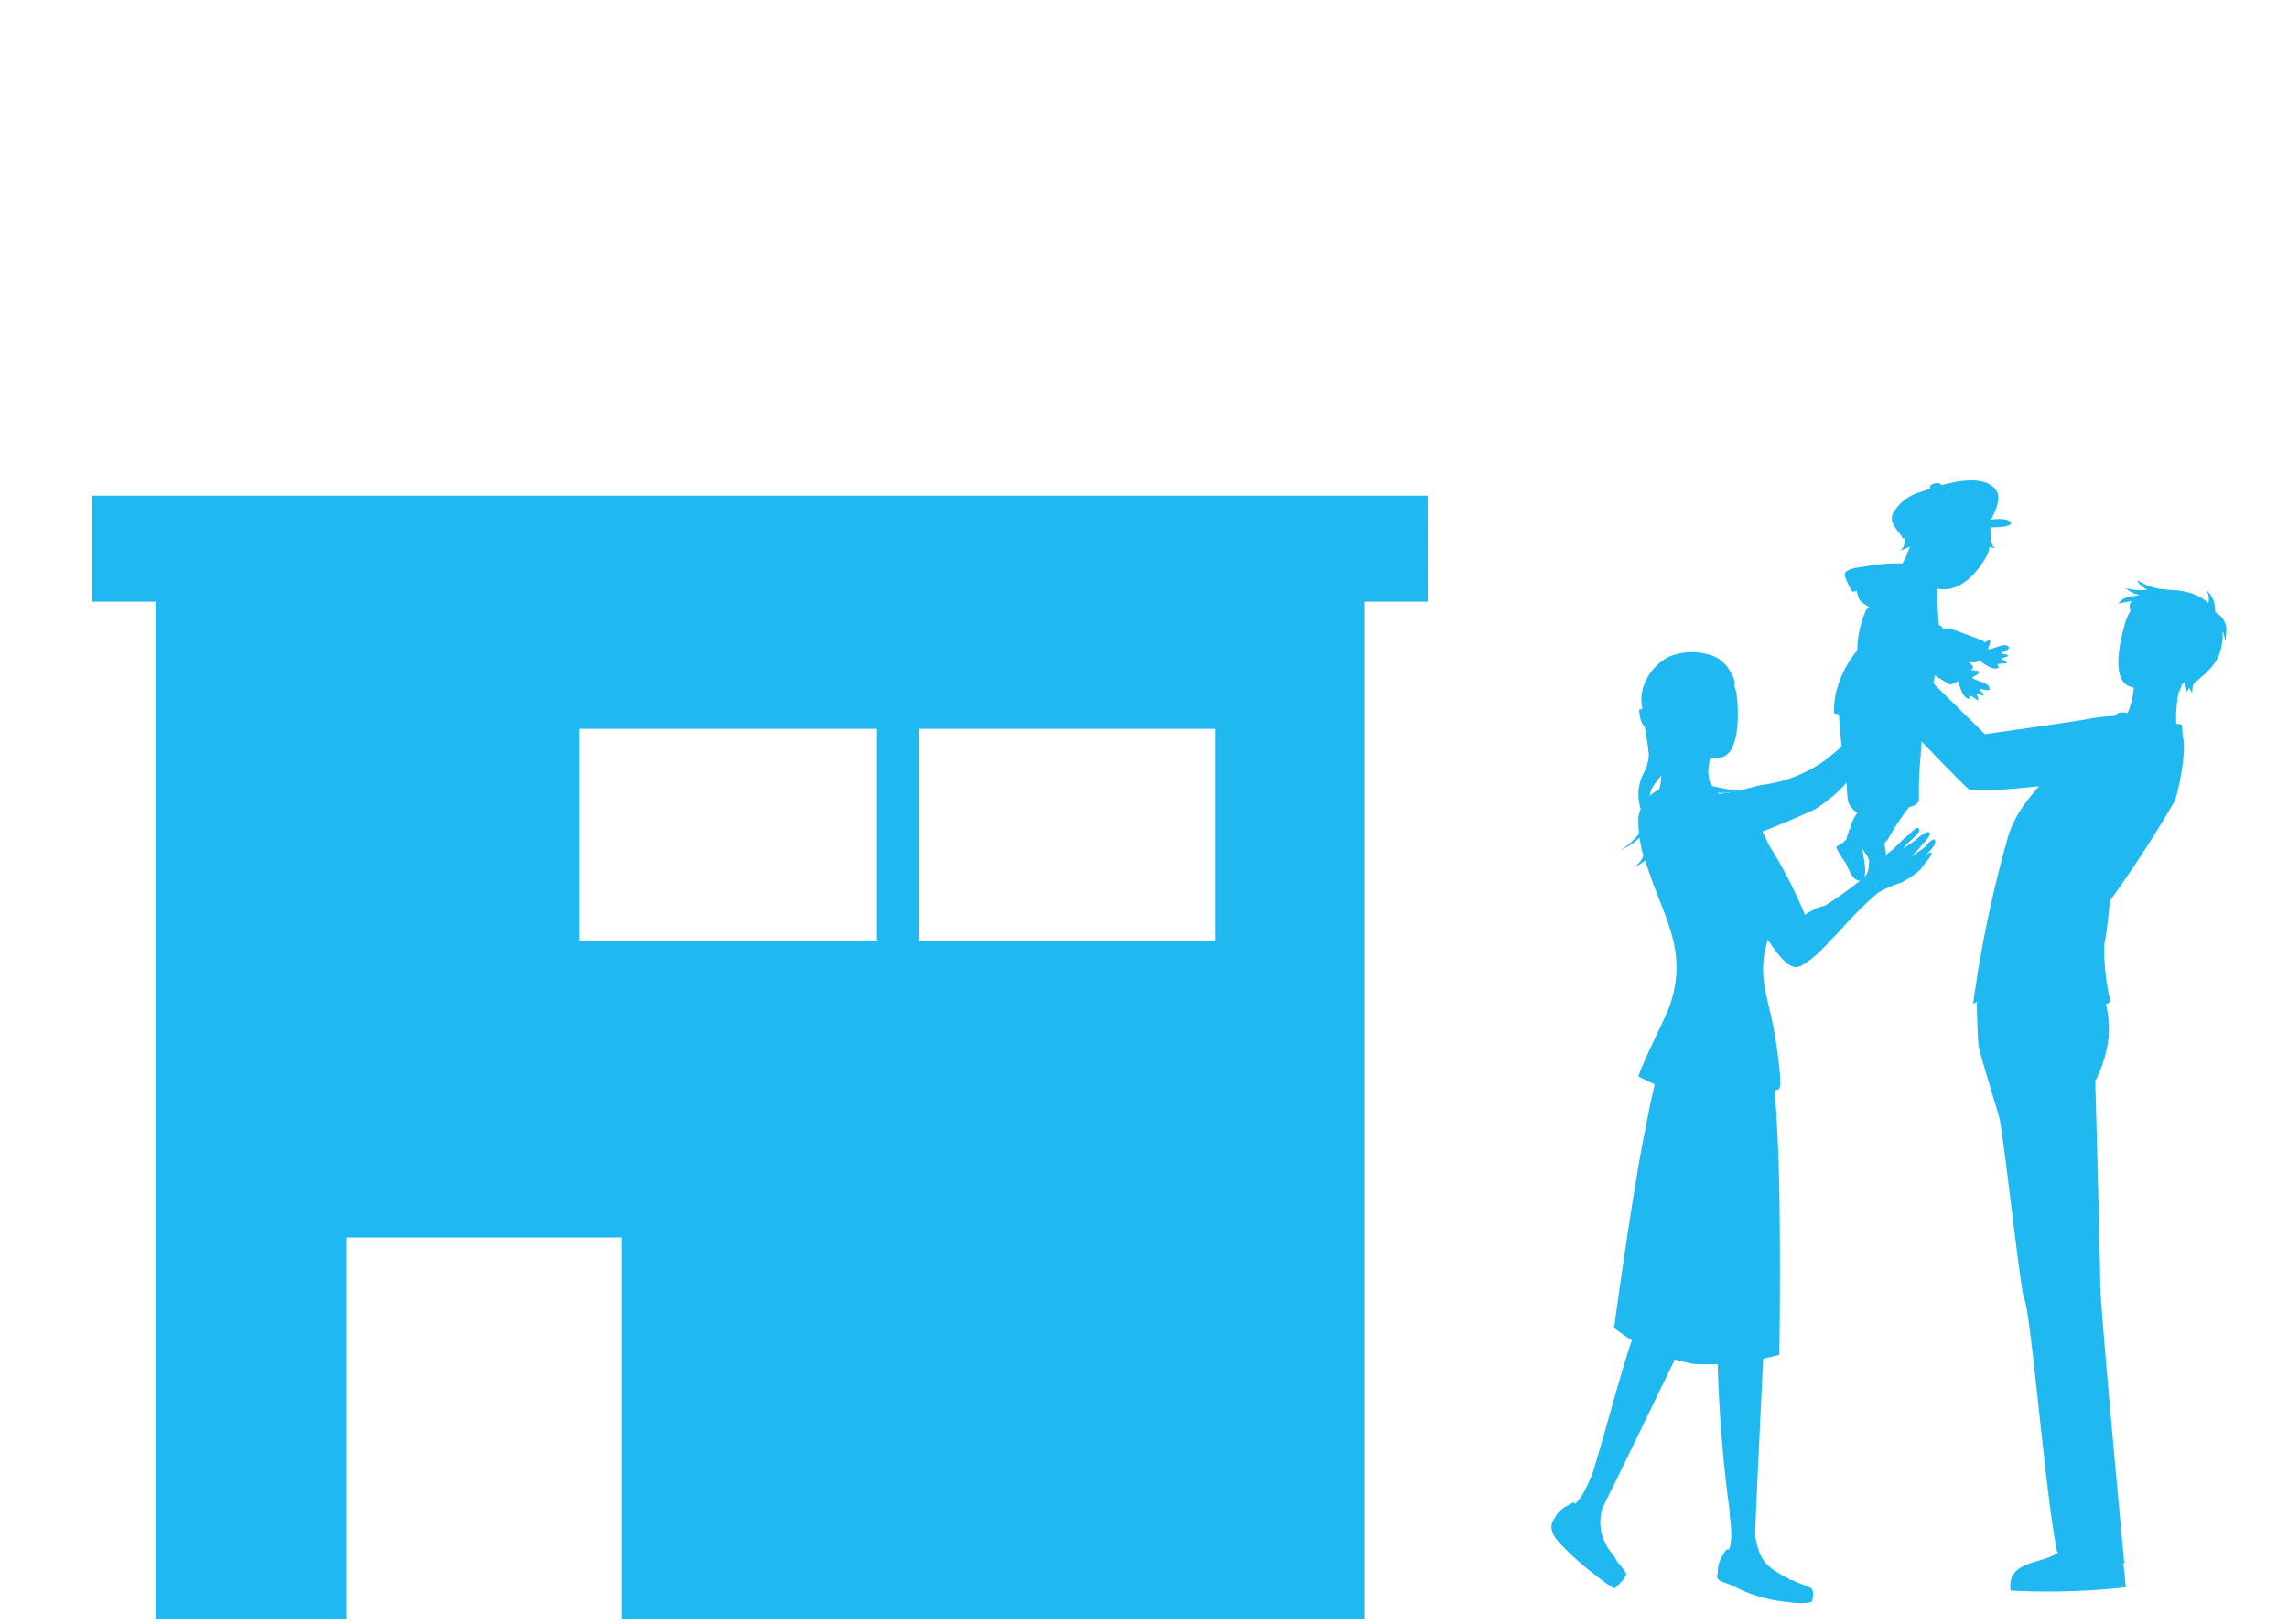 <svg xmlns="http://www.w3.org/2000/svg" xmlns:xlink="http://www.w3.org/1999/xlink" width="100" height="71" viewBox="0 0 100 71">
  <defs>
    <clipPath id="clip-path">
      <rect id="長方形_390" data-name="長方形 390" width="93.283" height="49.777" fill="none"/>
    </clipPath>
  </defs>
  <g id="sec03-tab03-on" transform="translate(0 -0.463)">
    <g id="グループ_555" data-name="グループ 555" transform="translate(4.022 21.463)">
      <g id="グループ_554" data-name="グループ 554" transform="translate(0 0)" clip-path="url(#clip-path)">
        <path id="パス_6800" data-name="パス 6800" d="M33.832,22.858a2.081,2.081,0,0,0,.29,2.315,3.058,3.058,0,0,1,.366.7c.121.489-.3.358-.607.163a4.242,4.242,0,0,1-1.353-1.293c-.251-.372-.829-1.122-.426-1.591.084-.1.292-.074.416-.163a1.8,1.8,0,0,0,.334-.448c.213-.336.316-.7.509-1.034Z" transform="translate(32.317 21.747)" fill="#1fb8f0"/>
        <path id="パス_6801" data-name="パス 6801" d="M36.8,19.174s-3.4,7.023-3.578,7.347-1.148.4-.6-1.058,1.784-6.635,2.293-7.18,1.88.891,1.88.891" transform="translate(32.816 18.362)" fill="#1fb8f0"/>
        <path id="パス_6802" data-name="パス 6802" d="M34.425,24.565s.171.247.267.36a3.883,3.883,0,0,1,.274.362c.115.167-.483.686-.483.686s-.1.008-.919-.638a12.141,12.141,0,0,1-1.5-1.353c-.352-.388-.453-.756-.221-1.052a1.261,1.261,0,0,1,.587-.579c.1-.052.193-.133.278-.131a1.209,1.209,0,0,1,.185.73.752.752,0,0,0,.157.821c.292.424.054.113.4.465a1.625,1.625,0,0,0,.977.33" transform="translate(32.068 22.468)" fill="#1fb8f0"/>
        <path id="パス_6803" data-name="パス 6803" d="M36.81,23.3c.2,1.138.316,1.45,1.243,1.973a3.167,3.167,0,0,1,.664.426c.348.364-.084.463-.444.442-.688-.038-.6-.1-1.219-.4-.4-.2-1.719-.718-1.6-1.323.026-.129.217-.209.282-.348a1.81,1.81,0,0,0,.068-.557c.02-.4-.072-.764-.07-1.148Z" transform="translate(35.837 22.606)" fill="#1fb8f0"/>
        <path id="パス_6804" data-name="パス 6804" d="M37.379,18.972s-.394,8.119-.388,8.491-.8.915-1.04-.625a60.752,60.752,0,0,1-.615-8.018c.171-.726,2.043.153,2.043.153" transform="translate(35.695 18.739)" fill="#1fb8f0"/>
        <path id="パス_6805" data-name="パス 6805" d="M38.582,24.57s.271.131.41.181a4.276,4.276,0,0,1,.418.177c.183.09.06.575.06.575s-.147.173-1.181.022a6.144,6.144,0,0,1-2.18-.644c-.461-.249-.919-.219-.76-.6a1.243,1.243,0,0,1,.223-.792c.06-.1.1-.209.175-.251.056-.032.479.36.523.543.056.233.072.41.543.636a2.737,2.737,0,0,0,.756.346,1.617,1.617,0,0,0,1.012-.2" transform="translate(35.71 23.5)" fill="#1fb8f0"/>
        <path id="パス_6806" data-name="パス 6806" d="M34.895,9.161c.364-.35.967-.328,1.412-.4.475-.082.931-.243,1.412-.338a5.969,5.969,0,0,0,2.816-1.132c.776-.583,1.42-1.388,2.134-2.041.261-.239.609-.652.941-.217s-.093.937-.328,1.313a9.236,9.236,0,0,1-1.713,1.788A6.322,6.322,0,0,1,40,9.5a40.07,40.07,0,0,1-4.513,1.752Z" transform="translate(35.283 4.892)" fill="#1fb8f0"/>
        <path id="パス_6807" data-name="パス 6807" d="M35.675,11.641a39.031,39.031,0,0,0-1.187,4.728c-.583,2.751-1.41,8.911-1.41,8.911a7.754,7.754,0,0,0,3.487,1.579,11.675,11.675,0,0,0,3.733-.4s.06-3.353,0-7.2c-.06-3.721-.461-7.624-.461-7.624Z" transform="translate(33.447 11.771)" fill="#1fb8f0"/>
        <path id="パス_6808" data-name="パス 6808" d="M33.942,5.508c-.018.187.245.412.38.529a1.118,1.118,0,0,1,.416.72,1.574,1.574,0,0,1-.149.927c-.125.219-.348.352-.432.591.292-.31,2.446-.161,2.59-.143-.076-.155-.253-.31-.346-.487a1.719,1.719,0,0,1,.01-1.052c.147-.145.217-.39.1-.507a1.111,1.111,0,0,0-.3-.235c-.1-.046-.241-.068-.3-.163Z" transform="translate(34.319 5.57)" fill="#1fb8f0"/>
        <path id="パス_6809" data-name="パス 6809" d="M50.026,6.9s.163-.66-2.162-.239c-.921.165-4.432.652-4.432.652S41.579,5.492,41.338,5.25s-1.3-1.508-1.3-1.508a1.625,1.625,0,0,0-.891.549,2.447,2.447,0,0,0-.276,1.13s.825.859,1.235,1.374a28.465,28.465,0,0,0,2.54,2.5c.308.205,1.577.1,1.816.205s4.605-.205,5.257-.652,1.03-1.44.31-1.955" transform="translate(39.3 3.785)" fill="#1fb8f0"/>
        <path id="パス_6810" data-name="パス 6810" d="M44.572,5.017a3.727,3.727,0,0,1-.388,1.5,5.078,5.078,0,0,1,2.275.74,6.023,6.023,0,0,1,.02-1.647,4.364,4.364,0,0,1,.732-1.754Z" transform="translate(44.675 3.901)" fill="#1fb8f0"/>
        <path id="パス_6811" data-name="パス 6811" d="M40.884,4.086c.119.125.473.044.646.145-.03.161-.213.161-.308.265.153.159.863.223.748.543-.149.036-.278-.064-.424-.038.06.113.191.153.179.286-.09-.028-.177-.058-.263-.095a.607.607,0,0,1-.044.056.415.415,0,0,1,.076.235c-.149-.034-.237-.2-.392-.205,0,.04-.008.1,0,.139-.372-.008-.473-.837-.6-1.118Z" transform="translate(40.95 4.132)" fill="#1fb8f0"/>
        <path id="パス_6812" data-name="パス 6812" d="M40.114,3.4a10.79,10.79,0,0,1,1.168.786c.213.159.652.3.738.545a1.98,1.98,0,0,1-1,.758,6.454,6.454,0,0,1-1.259-.867Z" transform="translate(40.202 3.443)" fill="#1fb8f0"/>
        <path id="パス_6813" data-name="パス 6813" d="M39.924,1.255a2.939,2.939,0,0,1-.756,1.569c.338-.078.837.211,1.179.326.235-.263.686-.229.829-.481Z" transform="translate(39.603 1.27)" fill="#1fb8f0"/>
        <path id="パス_6814" data-name="パス 6814" d="M43.04,1.993A1.757,1.757,0,0,0,41.934.4a2.013,2.013,0,0,0-2.246.778c-.615.78.308,1.4.308,1.4s.181.817.271,1.251a.856.856,0,0,0,.259.446c.052.046.095.117.163.133,1.2.3,2.025-1.086,2.224-1.448a1.938,1.938,0,0,0,.127-.961" transform="translate(39.914 0.315)" fill="#1fb8f0"/>
        <path id="パス_6815" data-name="パス 6815" d="M39.45,7.006a1.857,1.857,0,0,0-.67,1c-.086.284-.31.855.026,1.082.368.249.7-.467.863-.706a9.942,9.942,0,0,1,.724-1.05c.2-.227.306-.436-.1-.493Z" transform="translate(39.056 6.912)" fill="#1fb8f0"/>
        <path id="パス_6816" data-name="パス 6816" d="M38.9,7.586c-.026.241-.342.344-.517.475a3.518,3.518,0,0,0,.39.688c.109.2.235.642.455.758.666.354.3-1.122.3-1.358Z" transform="translate(38.81 7.671)" fill="#1fb8f0"/>
        <path id="パス_6817" data-name="パス 6817" d="M38.644,7.725a1.249,1.249,0,0,0,.09-.269c.06.014.123.1.175.143s.135.107.2.163a1.5,1.5,0,0,0,.37.3c-.02.086-.121.165-.177.229-.086.095-.169.084-.28.024s-.465-.318-.388-.475Z" transform="translate(39.05 7.54)" fill="#1fb8f0"/>
        <path id="パス_6818" data-name="パス 6818" d="M38.924,7.15a1.85,1.85,0,0,0-.646,1.012c-.078.284-.29.863.052,1.082.374.239.692-.485.845-.726a10.241,10.241,0,0,1,.7-1.068c.193-.233.3-.444-.107-.491Z" transform="translate(38.566 7.037)" fill="#1fb8f0"/>
        <path id="パス_6819" data-name="パス 6819" d="M38.406,7.729c-.02.243-.332.352-.5.487a3.518,3.518,0,0,0,.406.678c.115.2.251.638.473.748.674.338.272-1.13.265-1.366Z" transform="translate(38.322 7.816)" fill="#1fb8f0"/>
        <path id="パス_6820" data-name="パス 6820" d="M38.152,7.87a1.176,1.176,0,0,0,.082-.272c.062.014.127.1.179.137.068.052.139.1.2.159a1.478,1.478,0,0,0,.376.294c-.018.086-.117.169-.173.233-.082.1-.167.088-.278.03s-.473-.306-.4-.463Z" transform="translate(38.558 7.684)" fill="#1fb8f0"/>
        <path id="パス_6821" data-name="パス 6821" d="M40.935,5.1,40.8,7.071a15.81,15.81,0,0,0-.062,1.8c.006.129-.259.392-.76.3a1.107,1.107,0,0,1-.706-.384l-.593-3.743Z" transform="translate(39.111 5.101)" fill="#1fb8f0"/>
        <path id="パス_6822" data-name="パス 6822" d="M43.687,5.686c.328-.03.434-.5.706-.613.237-.1.7.088.925.161a6.559,6.559,0,0,0,.961.231,7.491,7.491,0,0,1,.885.115,5.443,5.443,0,0,1,.04.808c-.229-.306-.829-.29-1.162-.326-.31-.034-.625-.072-.937-.086a2.444,2.444,0,0,0-.364,0c-.054.006-.123-.01-.074.018Z" transform="translate(44.172 5.102)" fill="#1fb8f0"/>
        <path id="パス_6823" data-name="パス 6823" d="M43.941,23.377c-.473.772-2.439.368-2.238,1.854a31.293,31.293,0,0,0,5.036-.143c-.1-.871-.018-1.965-1.263-2.039Z" transform="translate(42.151 23.306)" fill="#1fb8f0"/>
        <path id="パス_6824" data-name="パス 6824" d="M40.961,11.986s.028,1.522.082,1.876.734,2.528.9,3.125.945,7.672,1.078,7.888c.3.489.933,8.6,1.45,11.105a8.043,8.043,0,0,1,2.938.515s-1.054-11.172-1.054-12.258-.217-8.845-.217-8.845a5.513,5.513,0,0,0,.579-1.884,4.438,4.438,0,0,0-.145-1.595L44.1,10.753l-2.246.217Z" transform="translate(41.416 10.873)" fill="#1fb8f0"/>
        <path id="パス_6825" data-name="パス 6825" d="M47.407,5.218s-.845-.076-2.639,1.8-2,2.355-2.311,3.125a53.053,53.053,0,0,0-1.577,7.477,4.5,4.5,0,0,1,2.691-.354c1.414.3,1.766.571,2.637.463s.652-.3.652-.3a9.457,9.457,0,0,1-.243-2.419c.135-.652.243-1.9.243-1.9a51.436,51.436,0,0,0,2.828-4.35c.272-.734.571-2.691.3-2.882a5.268,5.268,0,0,0-2.58-.658" transform="translate(41.335 5.267)" fill="#1fb8f0"/>
        <path id="パス_6826" data-name="パス 6826" d="M40.886,1.825a7.159,7.159,0,0,0-1.848.109c-.193.03-.841.08-.937.3-.062.139.237.7.328.821.048-.024.1-.01.167-.054.066.137.064.3.153.422a2.051,2.051,0,0,0,.354.263c.211.153.074.179.324.125a1.14,1.14,0,0,0,.382-.241c.422-.372.782-1.221,1.3-1.416Z" transform="translate(38.515 1.822)" fill="#1fb8f0"/>
        <path id="パス_6827" data-name="パス 6827" d="M37.958,4.949s.036.943.145,1.758.217,1.5.217,1.74a2.84,2.84,0,0,0,.072.654,1.1,1.1,0,0,0,1.07.615,1.075,1.075,0,0,0,1.124-.835c.127-.489.253-1.794.416-2.464s.29-1.106.29-1.106Z" transform="translate(38.38 5.005)" fill="#1fb8f0"/>
        <path id="パス_6828" data-name="パス 6828" d="M41.523,1.83a9.754,9.754,0,0,0-1.052,0c-.29.036-.344.018-.6.652A5.359,5.359,0,0,0,39.4,3.914,4.52,4.52,0,0,1,38.876,5.6a4.544,4.544,0,0,0-.833,1.5,3.427,3.427,0,0,0-.181,1.251,22.613,22.613,0,0,0,2.246.38,3.392,3.392,0,0,0,1.649-.109s.29-.905.489-1.812a8.644,8.644,0,0,0,.147-1.975L42.3,2.608s.2-.724-.778-.778" transform="translate(38.278 1.835)" fill="#1fb8f0"/>
        <path id="パス_6829" data-name="パス 6829" d="M40.287,1.411c.09-.2-.463-.157-.593.109-.088.181-.092.746.239.652Z" transform="translate(40.083 1.303)" fill="#1fb8f0"/>
        <path id="パス_6830" data-name="パス 6830" d="M43.26,2.174c.01.31.052.712.243.7a.486.486,0,0,1-.509-.314c-.038.294-.346.42-.589.448.193-.056.223-.249.265-.42-.34.352-.9-.014-1.275.245a1.119,1.119,0,0,1,.5-.336c-.434.016-1.046.215-1.136.7a6.69,6.69,0,0,1,.159-.68c.012-.008.012-.008,0,0a1.958,1.958,0,0,0-.537.03.63.63,0,0,0,.213-.181c-.469.093-.577.7-1.062.772a.338.338,0,0,0,.215-.332,1.5,1.5,0,0,1-.477.181c.342-.115.237-.662.237-.953a1.761,1.761,0,0,1,.326-.977,2.268,2.268,0,0,1,1.84-.814,1.075,1.075,0,0,0-.442-.082.927.927,0,0,1,.833.03c.129-.115.31-.084.481-.086-.07.008-.211.056-.231.137-.038.163.074.1.159.163A3.412,3.412,0,0,1,42.866.7a1.708,1.708,0,0,1,.39,1.15c0,.048,0,.175,0,.326" transform="translate(39.714 0.08)" fill="#1fb8f0"/>
        <path id="パス_6831" data-name="パス 6831" d="M40.3.238a2.735,2.735,0,0,0-.346.088c-.127-.382.792-.29.38-.1Z" transform="translate(40.386 0.064)" fill="#1fb8f0"/>
        <path id="パス_6832" data-name="パス 6832" d="M40.443,1.332c.434-.062.9-.088,1.347-.121.32-.022.923.046,1.2-.157-.06-.278-.662-.221-.941-.179Z" transform="translate(40.892 0.851)" fill="#1fb8f0"/>
        <path id="パス_6833" data-name="パス 6833" d="M41.547,2.262a17.25,17.25,0,0,1-1.955.274c-.183-.356-.619-.634-.432-1.094A2.008,2.008,0,0,1,40.369.509c.931-.336,2.6-.873,3.254-.147.376.424-.084,1.136-.259,1.545,0,0-.364.1-1.816.356" transform="translate(39.549 0.001)" fill="#1fb8f0"/>
        <path id="パス_6834" data-name="パス 6834" d="M44.952,2.762a2.272,2.272,0,0,0-.585.9c-.05.183-.756,2.353.066,2.842a1.7,1.7,0,0,0,1.263.06.677.677,0,0,0,.4-.332,1.593,1.593,0,0,1,.627-.455c.269-.1.557.064.835.054a.408.408,0,0,0,.366-.217,2.668,2.668,0,0,0,.161-1.776,1.325,1.325,0,0,0-.919-1.086,2.252,2.252,0,0,0-1.561-.261,1.272,1.272,0,0,0-.654.269" transform="translate(44.526 2.464)" fill="#1fb8f0"/>
        <path id="パス_6835" data-name="パス 6835" d="M45.356,3.677c.082-.189.45-.159.6-.014.185.189.034.428-.056.593-.177.32-.239.746-.633.859-.056.016-.422.006-.392-.038" transform="translate(45.366 3.585)" fill="#1fb8f0"/>
        <path id="パス_6836" data-name="パス 6836" d="M44.981,3.259l0,0,0,0h0" transform="translate(45.481 3.294)" fill="#1fb8f0"/>
        <path id="パス_6837" data-name="パス 6837" d="M43.85,2.491v0l0,0h0" transform="translate(44.335 2.518)" fill="#1fb8f0"/>
        <path id="パス_6838" data-name="パス 6838" d="M48.715,4.072a.861.861,0,0,0-.408-.483c-.014-.024-.028-.05-.044-.072a1.107,1.107,0,0,0-.372-.909.745.745,0,0,1,.078.559c-.034-.03-.068-.062-.1-.091a2.122,2.122,0,0,0-.529-.3,3.114,3.114,0,0,0-.935-.183c-.082,0-.171-.008-.257-.01l.014-.012a2.411,2.411,0,0,1-1.279-.4c0,.131.2.284.414.414a1.684,1.684,0,0,1-.249.014,2.4,2.4,0,0,1-.686-.088,1.116,1.116,0,0,0,.587.292c-.139.082-.38.036-.545.109a.659.659,0,0,0-.362.284,3.872,3.872,0,0,1,.6-.117c-.2.133-.09.408-.01.6a.835.835,0,0,1,.583-.585.876.876,0,0,0,.263.732A1.168,1.168,0,0,1,45.62,3.5a4.785,4.785,0,0,0,.533,1.219c-.026.1-.223.39-.386.694.276-.016.481-.3.8-.316.39-.016.442.286.29.551-.139.241-.4.3-.422.585a1.255,1.255,0,0,0,.3.786.628.628,0,0,1,.163-.392.919.919,0,0,1,.125.459c.068-.263.455-.5.629-.678a3.2,3.2,0,0,0,.65-.7,2.275,2.275,0,0,0,.288-1.3l.014.02c.078.127.05.282.133.4-.028-.253.074-.495-.02-.754" transform="translate(44.526 2.201)" fill="#1fb8f0"/>
        <path id="パス_6839" data-name="パス 6839" d="M46.533,3.936a3.538,3.538,0,0,0-.6.656,2.187,2.187,0,0,0-.181.71,1.251,1.251,0,0,1-.229-.676Z" transform="translate(46.03 3.981)" fill="#1fb8f0"/>
        <path id="パス_6840" data-name="パス 6840" d="M41.258,2.849c-.131-.09-.334.066-.44.143-.274.2-.414.469-.662.678-.064.054-1.118-1.1-1.384-.849a4.46,4.46,0,0,0-.4,1.8c.149.416,1.283.629,1.315,1.856l.957-1.255c-.408-.4.259-1.591.5-1.977.076-.121.288-.271.113-.394" transform="translate(38.78 2.817)" fill="#1fb8f0"/>
        <path id="パス_6841" data-name="パス 6841" d="M41.028,3.769c.171.022.394-.263.593-.3.078.145-.064.261-.072.4.219.028.812-.37.923-.05-.093.123-.255.125-.354.237.119.048.245,0,.32.111-.086.034-.175.064-.263.093a.436.436,0,0,1,0,.072.4.4,0,0,1,.209.133c-.137.068-.312-.008-.434.088.028.028.056.082.086.109-.294.227-.893-.354-1.17-.489Z" transform="translate(41.319 3.513)" fill="#1fb8f0"/>
        <path id="パス_6842" data-name="パス 6842" d="M40.218,1.822a.928.928,0,0,1,.8.925c0,.814.09,1.74.09,1.74s.163.054.163.145.2-.018.4.036,1.287.471,1.36.507a.283.283,0,0,1,.109.145,2.241,2.241,0,0,1-.163.581.421.421,0,0,1-.308.217s-.708-.036-1.215-.091a9.043,9.043,0,0,1-1.559-.31,5.147,5.147,0,0,1-.708-2.427c.054-.835.145-1.414,1.034-1.468" transform="translate(39.617 1.843)" fill="#1fb8f0"/>
        <path id="パス_6843" data-name="パス 6843" d="M50.518,7.13s.173-.7-2.283-.253c-.975.175-4.6.688-4.6.688s-1.957-1.921-2.21-2.174S40.048,3.8,40.048,3.8a1.725,1.725,0,0,0-.943.579,2.607,2.607,0,0,0-.29,1.2s3.66,3.877,3.986,4.1,6.888-.463,7.576-.933.9-1.062.141-1.6" transform="translate(39.246 3.839)" fill="#1fb8f0"/>
        <path id="パス_6844" data-name="パス 6844" d="M37.5,4.805a2.092,2.092,0,0,1,.235.553c.056.217.32,2.683-.666,2.878-.827.165-1.1-.205-1.637-.368A1.922,1.922,0,0,1,33.916,6.66a1.814,1.814,0,0,1-.07-1.337,2.31,2.31,0,0,1,.847-1.11,1.923,1.923,0,0,1,2.805.593" transform="translate(34.124 3.878)" fill="#1fb8f0"/>
        <path id="パス_6845" data-name="パス 6845" d="M34.776,6.7A1.643,1.643,0,0,0,33.615,8a5.485,5.485,0,0,0,.39,2.178c.7,2.188,1.8,3.642.993,6.035-.191.563-1.209,2.514-1.38,3.127a8.619,8.619,0,0,0,3.586,1,7.838,7.838,0,0,0,2.548-.44c.171-.086-.056-1.6-.084-1.812-.334-2.546-1.148-3.165-.042-5.657A6.625,6.625,0,0,0,40.1,10.7,14.327,14.327,0,0,0,38.1,7.6,3.979,3.979,0,0,0,34.776,6.7" transform="translate(33.97 6.722)" fill="#1fb8f0"/>
        <path id="パス_6846" data-name="パス 6846" d="M35.871,6.865l.054.018a.144.144,0,0,0-.054-.018" transform="translate(36.27 6.942)" fill="#1fb8f0"/>
        <path id="パス_6847" data-name="パス 6847" d="M38.485,9.8a9.416,9.416,0,0,1-1.269-.217,1.073,1.073,0,0,1-.569-.847,2.018,2.018,0,0,0-.342-.963,1.582,1.582,0,0,1-.181-.9,2.9,2.9,0,0,1,.3-.418c.127.426,1.77-1.223,1.77-1.223.1-.221-.131-.593-.253-.778a1.4,1.4,0,0,0-.812-.6,2.58,2.58,0,0,0-1.776.076,2.239,2.239,0,0,0-1.092,1.213,1.76,1.76,0,0,0-.08,1.054.4.4,0,0,1-.153.052c.038.233.064.6.257.742.018.131.04.249.048.326a8.488,8.488,0,0,1,.127.911,1.854,1.854,0,0,1-.255.851,2.031,2.031,0,0,0-.095,1.516,1.744,1.744,0,0,1,.111.656,1.329,1.329,0,0,1-.41.668,2.694,2.694,0,0,1-.6.477,3.06,3.06,0,0,0,.919-.617,1.2,1.2,0,0,0,.233-.312c-.028.652.028,1.289-.555,1.673a1.961,1.961,0,0,0,1.136-1.362c.064-.306.052-.623.129-.925A2.618,2.618,0,0,1,35.5,10a3.036,3.036,0,0,0,.485-1.526,1.4,1.4,0,0,1,.173.4,1.293,1.293,0,0,0,.29.593,1.422,1.422,0,0,0,1.038.42,3.549,3.549,0,0,0,.686-.036,1.515,1.515,0,0,1,.388-.034L38.485,9.8m-3.5-.39a3.2,3.2,0,0,1-.34.993,2.341,2.341,0,0,0-.117.251,1.768,1.768,0,0,1,.044-.923,3.316,3.316,0,0,1,.434-.6,2.12,2.12,0,0,1-.022.276" transform="translate(33.581 3.779)" fill="#1fb8f0"/>
        <path id="パス_6848" data-name="パス 6848" d="M42.331,9.2c.125-.107.394-.4.5-.513s.4-.406.352-.567c-.06-.2-.37.189-.444.265s-.557.4-.636.45a4.924,4.924,0,0,0,.525-.555c.074-.093.521-.539.233-.539-.155,0-.412.241-.527.338a4.43,4.43,0,0,1-.541.36c.171-.253.7-.607.692-.756-.02-.348-.358.1-.45.167-.4.3-.615.629-1.03.9-.535.35.05-.957-.312-.919-.171.02-.257.408-.288.543a5.3,5.3,0,0,0-.107.636c-.032.326-.012.565-.3.776A18.07,18.07,0,0,1,37.806,11.3c-.07.038-.652.117-.654.135l-.189,2.1c.475-.5,1.122-.593,1.647-1.072.37-.338.674-.738,1.032-1.088a14.148,14.148,0,0,1,1.044-.985,4.743,4.743,0,0,1,1.01-.436,5.8,5.8,0,0,0,.607-.382,1.476,1.476,0,0,0,.4-.416c.082-.117.336-.374.32-.517-.109-.093-.646.507-.688.565" transform="translate(37.374 7.64)" fill="#1fb8f0"/>
        <path id="パス_6849" data-name="パス 6849" d="M35.312,6.975c1.364-.455,2.063,1,2.514,2A19.6,19.6,0,0,1,39.4,12.027c.211-.127.734-.465.967-.366.308.131.444.933.318,1.229-.149.346-1.291,1.45-1.677,1.428-.579-.034-1.193-1.223-1.534-1.623a10.242,10.242,0,0,1-1.6-2.295c-.324-.69-1.164-2.144-.611-2.882Z" transform="translate(35.463 6.967)" fill="#1fb8f0"/>
        <path id="パス_6850" data-name="パス 6850" d="M35.134,5.195a.329.329,0,0,0-.525-.1.634.634,0,0,0-.109.6c.054.271.483.81.819.664Z" transform="translate(34.857 5.065)" fill="#1fb8f0"/>
        <path id="パス_6851" data-name="パス 6851" d="M58.375.332H0V4.966H2.779V49.441h8.34V32.763H23.164V49.441H55.6V4.966h2.779ZM34.283,19.792H21.312V10.526H34.283Zm14.826,0H36.138V10.526H49.109Z" transform="translate(0 0.337)" fill="#1fb8f0"/>
      </g>
    </g>
    <rect id="長方形_394" data-name="長方形 394" width="100" height="71" transform="translate(0 0.463)" fill="none"/>
  </g>
</svg>
